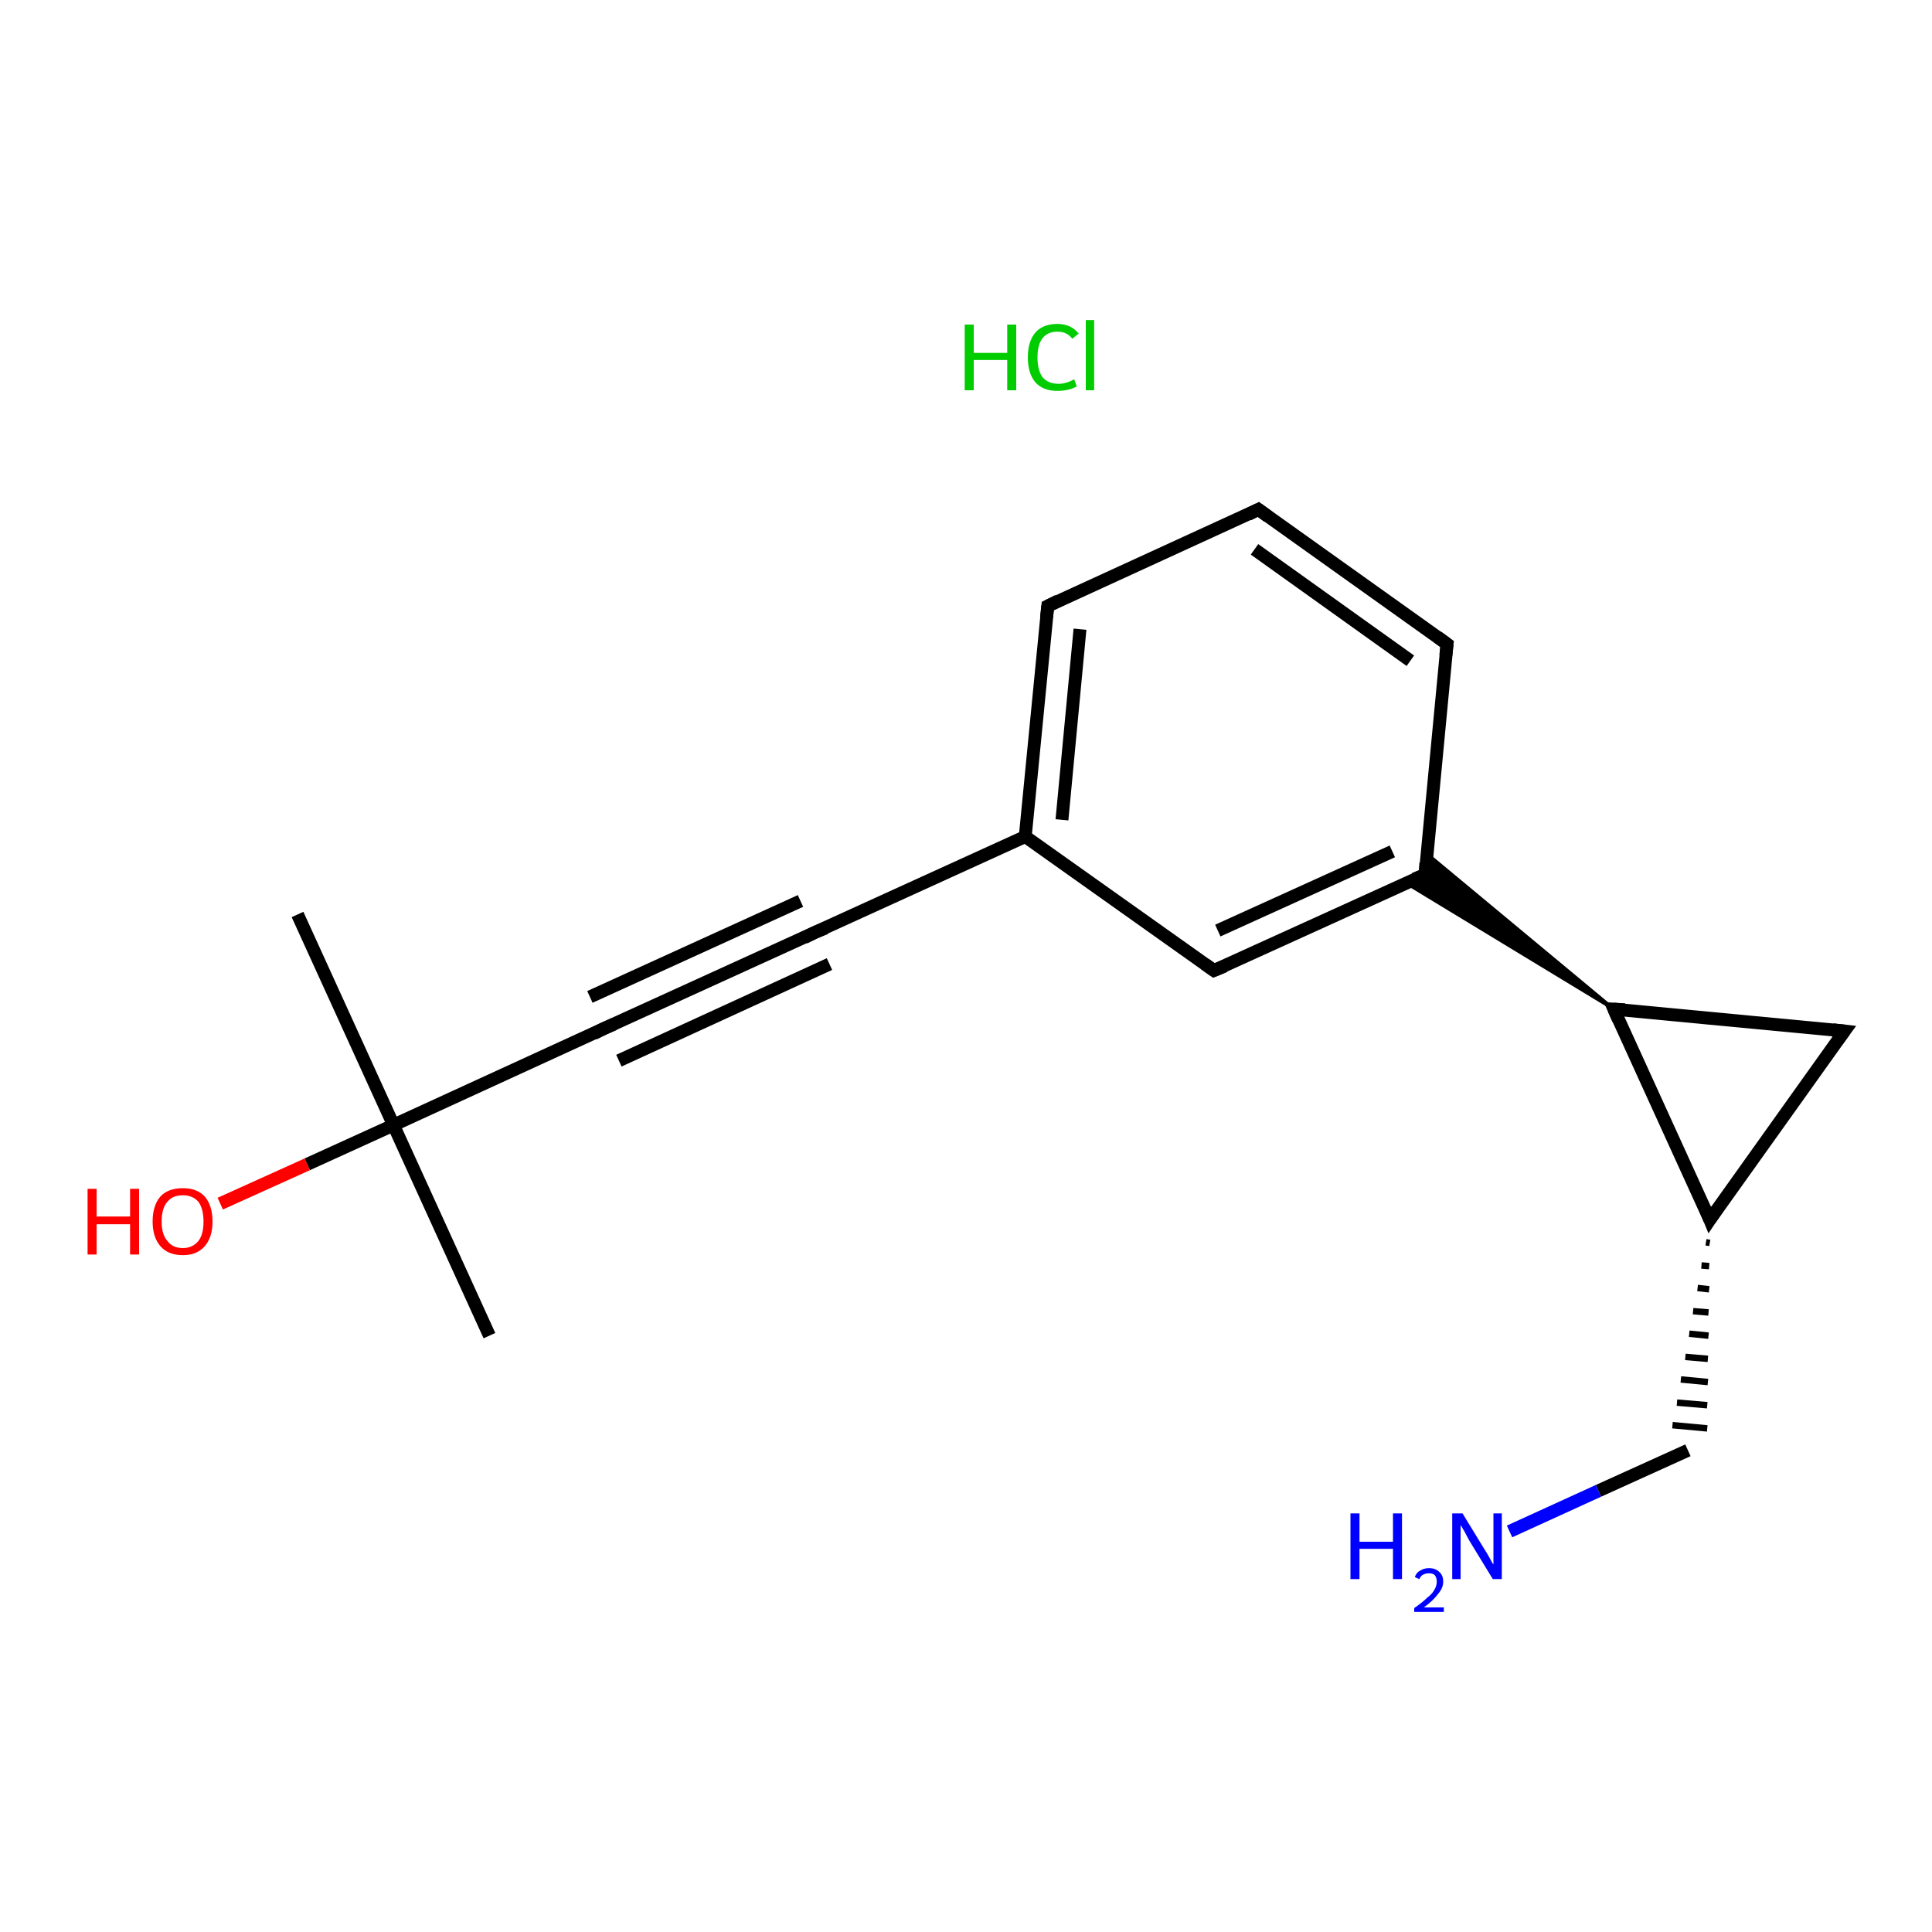 <?xml version='1.0' encoding='iso-8859-1'?>
<svg version='1.1' baseProfile='full'
              xmlns='http://www.w3.org/2000/svg'
                      xmlns:rdkit='http://www.rdkit.org/xml'
                      xmlns:xlink='http://www.w3.org/1999/xlink'
                  xml:space='preserve'
width='300px' height='300px' viewBox='0 0 300 300'>
<!-- END OF HEADER -->
<rect style='opacity:1.0;fill:#FFFFFF;stroke:none' width='300.0' height='300.0' x='0.0' y='0.0'> </rect>
<path class='bond-0 atom-0 atom-1' d='M 76.0,207.4 L 61.1,174.7' style='fill:none;fill-rule:evenodd;stroke:#000000;stroke-width:2.0px;stroke-linecap:butt;stroke-linejoin:miter;stroke-opacity:1' />
<path class='bond-1 atom-1 atom-2' d='M 61.1,174.7 L 46.2,142.0' style='fill:none;fill-rule:evenodd;stroke:#000000;stroke-width:2.0px;stroke-linecap:butt;stroke-linejoin:miter;stroke-opacity:1' />
<path class='bond-2 atom-1 atom-3' d='M 61.1,174.7 L 47.7,180.8' style='fill:none;fill-rule:evenodd;stroke:#000000;stroke-width:2.0px;stroke-linecap:butt;stroke-linejoin:miter;stroke-opacity:1' />
<path class='bond-2 atom-1 atom-3' d='M 47.7,180.8 L 34.2,186.9' style='fill:none;fill-rule:evenodd;stroke:#FF0000;stroke-width:2.0px;stroke-linecap:butt;stroke-linejoin:miter;stroke-opacity:1' />
<path class='bond-3 atom-1 atom-4' d='M 61.1,174.7 L 93.8,159.7' style='fill:none;fill-rule:evenodd;stroke:#000000;stroke-width:2.0px;stroke-linecap:butt;stroke-linejoin:miter;stroke-opacity:1' />
<path class='bond-4 atom-4 atom-5' d='M 93.8,159.7 L 126.5,144.8' style='fill:none;fill-rule:evenodd;stroke:#000000;stroke-width:2.0px;stroke-linecap:butt;stroke-linejoin:miter;stroke-opacity:1' />
<path class='bond-4 atom-4 atom-5' d='M 91.6,154.8 L 124.3,139.9' style='fill:none;fill-rule:evenodd;stroke:#000000;stroke-width:2.0px;stroke-linecap:butt;stroke-linejoin:miter;stroke-opacity:1' />
<path class='bond-4 atom-4 atom-5' d='M 96.1,164.7 L 128.8,149.7' style='fill:none;fill-rule:evenodd;stroke:#000000;stroke-width:2.0px;stroke-linecap:butt;stroke-linejoin:miter;stroke-opacity:1' />
<path class='bond-5 atom-5 atom-6' d='M 126.5,144.8 L 159.2,129.9' style='fill:none;fill-rule:evenodd;stroke:#000000;stroke-width:2.0px;stroke-linecap:butt;stroke-linejoin:miter;stroke-opacity:1' />
<path class='bond-6 atom-6 atom-7' d='M 159.2,129.9 L 162.7,94.1' style='fill:none;fill-rule:evenodd;stroke:#000000;stroke-width:2.0px;stroke-linecap:butt;stroke-linejoin:miter;stroke-opacity:1' />
<path class='bond-6 atom-6 atom-7' d='M 164.9,127.3 L 167.7,97.7' style='fill:none;fill-rule:evenodd;stroke:#000000;stroke-width:2.0px;stroke-linecap:butt;stroke-linejoin:miter;stroke-opacity:1' />
<path class='bond-7 atom-7 atom-8' d='M 162.7,94.1 L 195.4,79.1' style='fill:none;fill-rule:evenodd;stroke:#000000;stroke-width:2.0px;stroke-linecap:butt;stroke-linejoin:miter;stroke-opacity:1' />
<path class='bond-8 atom-8 atom-9' d='M 195.4,79.1 L 224.7,100.0' style='fill:none;fill-rule:evenodd;stroke:#000000;stroke-width:2.0px;stroke-linecap:butt;stroke-linejoin:miter;stroke-opacity:1' />
<path class='bond-8 atom-8 atom-9' d='M 194.8,85.3 L 219.0,102.6' style='fill:none;fill-rule:evenodd;stroke:#000000;stroke-width:2.0px;stroke-linecap:butt;stroke-linejoin:miter;stroke-opacity:1' />
<path class='bond-9 atom-9 atom-10' d='M 224.7,100.0 L 221.3,135.8' style='fill:none;fill-rule:evenodd;stroke:#000000;stroke-width:2.0px;stroke-linecap:butt;stroke-linejoin:miter;stroke-opacity:1' />
<path class='bond-10 atom-11 atom-10' d='M 250.6,156.7 L 218.3,137.1 L 221.3,135.8 Z' style='fill:#000000;fill-rule:evenodd;fill-opacity:1;stroke:#000000;stroke-width:0.5px;stroke-linecap:butt;stroke-linejoin:miter;stroke-opacity:1;' />
<path class='bond-10 atom-11 atom-10' d='M 250.6,156.7 L 221.3,135.8 L 221.6,132.6 Z' style='fill:#000000;fill-rule:evenodd;fill-opacity:1;stroke:#000000;stroke-width:0.5px;stroke-linecap:butt;stroke-linejoin:miter;stroke-opacity:1;' />
<path class='bond-11 atom-11 atom-12' d='M 250.6,156.7 L 286.4,160.1' style='fill:none;fill-rule:evenodd;stroke:#000000;stroke-width:2.0px;stroke-linecap:butt;stroke-linejoin:miter;stroke-opacity:1' />
<path class='bond-12 atom-12 atom-13' d='M 286.4,160.1 L 265.5,189.4' style='fill:none;fill-rule:evenodd;stroke:#000000;stroke-width:2.0px;stroke-linecap:butt;stroke-linejoin:miter;stroke-opacity:1' />
<path class='bond-13 atom-13 atom-14' d='M 264.9,192.9 L 265.5,193.0' style='fill:none;fill-rule:evenodd;stroke:#000000;stroke-width:1.0px;stroke-linecap:butt;stroke-linejoin:miter;stroke-opacity:1' />
<path class='bond-13 atom-13 atom-14' d='M 264.2,196.5 L 265.4,196.6' style='fill:none;fill-rule:evenodd;stroke:#000000;stroke-width:1.0px;stroke-linecap:butt;stroke-linejoin:miter;stroke-opacity:1' />
<path class='bond-13 atom-13 atom-14' d='M 263.6,200.0 L 265.4,200.2' style='fill:none;fill-rule:evenodd;stroke:#000000;stroke-width:1.0px;stroke-linecap:butt;stroke-linejoin:miter;stroke-opacity:1' />
<path class='bond-13 atom-13 atom-14' d='M 262.9,203.6 L 265.3,203.8' style='fill:none;fill-rule:evenodd;stroke:#000000;stroke-width:1.0px;stroke-linecap:butt;stroke-linejoin:miter;stroke-opacity:1' />
<path class='bond-13 atom-13 atom-14' d='M 262.3,207.1 L 265.3,207.4' style='fill:none;fill-rule:evenodd;stroke:#000000;stroke-width:1.0px;stroke-linecap:butt;stroke-linejoin:miter;stroke-opacity:1' />
<path class='bond-13 atom-13 atom-14' d='M 261.7,210.7 L 265.2,211.0' style='fill:none;fill-rule:evenodd;stroke:#000000;stroke-width:1.0px;stroke-linecap:butt;stroke-linejoin:miter;stroke-opacity:1' />
<path class='bond-13 atom-13 atom-14' d='M 261.0,214.2 L 265.2,214.6' style='fill:none;fill-rule:evenodd;stroke:#000000;stroke-width:1.0px;stroke-linecap:butt;stroke-linejoin:miter;stroke-opacity:1' />
<path class='bond-13 atom-13 atom-14' d='M 260.4,217.8 L 265.1,218.2' style='fill:none;fill-rule:evenodd;stroke:#000000;stroke-width:1.0px;stroke-linecap:butt;stroke-linejoin:miter;stroke-opacity:1' />
<path class='bond-13 atom-13 atom-14' d='M 259.7,221.3 L 265.1,221.8' style='fill:none;fill-rule:evenodd;stroke:#000000;stroke-width:1.0px;stroke-linecap:butt;stroke-linejoin:miter;stroke-opacity:1' />
<path class='bond-14 atom-14 atom-15' d='M 262.1,225.2 L 248.2,231.5' style='fill:none;fill-rule:evenodd;stroke:#000000;stroke-width:2.0px;stroke-linecap:butt;stroke-linejoin:miter;stroke-opacity:1' />
<path class='bond-14 atom-14 atom-15' d='M 248.2,231.5 L 234.4,237.8' style='fill:none;fill-rule:evenodd;stroke:#0000FF;stroke-width:2.0px;stroke-linecap:butt;stroke-linejoin:miter;stroke-opacity:1' />
<path class='bond-15 atom-10 atom-16' d='M 221.3,135.8 L 188.5,150.7' style='fill:none;fill-rule:evenodd;stroke:#000000;stroke-width:2.0px;stroke-linecap:butt;stroke-linejoin:miter;stroke-opacity:1' />
<path class='bond-15 atom-10 atom-16' d='M 216.2,132.2 L 189.1,144.5' style='fill:none;fill-rule:evenodd;stroke:#000000;stroke-width:2.0px;stroke-linecap:butt;stroke-linejoin:miter;stroke-opacity:1' />
<path class='bond-16 atom-16 atom-6' d='M 188.5,150.7 L 159.2,129.9' style='fill:none;fill-rule:evenodd;stroke:#000000;stroke-width:2.0px;stroke-linecap:butt;stroke-linejoin:miter;stroke-opacity:1' />
<path class='bond-17 atom-13 atom-11' d='M 265.5,189.4 L 250.6,156.7' style='fill:none;fill-rule:evenodd;stroke:#000000;stroke-width:2.0px;stroke-linecap:butt;stroke-linejoin:miter;stroke-opacity:1' />
<path d='M 92.2,160.5 L 93.8,159.7 L 95.4,159.0' style='fill:none;stroke:#000000;stroke-width:2.0px;stroke-linecap:butt;stroke-linejoin:miter;stroke-opacity:1;' />
<path d='M 124.9,145.6 L 126.5,144.8 L 128.2,144.1' style='fill:none;stroke:#000000;stroke-width:2.0px;stroke-linecap:butt;stroke-linejoin:miter;stroke-opacity:1;' />
<path d='M 162.5,95.9 L 162.7,94.1 L 164.3,93.3' style='fill:none;stroke:#000000;stroke-width:2.0px;stroke-linecap:butt;stroke-linejoin:miter;stroke-opacity:1;' />
<path d='M 193.8,79.9 L 195.4,79.1 L 196.9,80.2' style='fill:none;stroke:#000000;stroke-width:2.0px;stroke-linecap:butt;stroke-linejoin:miter;stroke-opacity:1;' />
<path d='M 223.2,98.9 L 224.7,100.0 L 224.5,101.8' style='fill:none;stroke:#000000;stroke-width:2.0px;stroke-linecap:butt;stroke-linejoin:miter;stroke-opacity:1;' />
<path d='M 221.4,134.0 L 221.3,135.8 L 219.6,136.5' style='fill:none;stroke:#000000;stroke-width:2.0px;stroke-linecap:butt;stroke-linejoin:miter;stroke-opacity:1;' />
<path d='M 252.3,156.8 L 250.6,156.7 L 251.3,158.3' style='fill:none;stroke:#000000;stroke-width:2.0px;stroke-linecap:butt;stroke-linejoin:miter;stroke-opacity:1;' />
<path d='M 284.6,159.9 L 286.4,160.1 L 285.3,161.6' style='fill:none;stroke:#000000;stroke-width:2.0px;stroke-linecap:butt;stroke-linejoin:miter;stroke-opacity:1;' />
<path d='M 266.5,187.9 L 265.5,189.4 L 264.8,187.7' style='fill:none;stroke:#000000;stroke-width:2.0px;stroke-linecap:butt;stroke-linejoin:miter;stroke-opacity:1;' />
<path d='M 190.2,150.0 L 188.5,150.7 L 187.1,149.7' style='fill:none;stroke:#000000;stroke-width:2.0px;stroke-linecap:butt;stroke-linejoin:miter;stroke-opacity:1;' />
<path class='atom-3' d='M 13.6 184.6
L 15.0 184.6
L 15.0 188.9
L 20.2 188.9
L 20.2 184.6
L 21.6 184.6
L 21.6 194.8
L 20.2 194.8
L 20.2 190.1
L 15.0 190.1
L 15.0 194.8
L 13.6 194.8
L 13.6 184.6
' fill='#FF0000'/>
<path class='atom-3' d='M 23.7 189.7
Q 23.7 187.2, 24.9 185.8
Q 26.1 184.5, 28.4 184.5
Q 30.6 184.5, 31.8 185.8
Q 33.0 187.2, 33.0 189.7
Q 33.0 192.1, 31.8 193.5
Q 30.6 194.9, 28.4 194.9
Q 26.1 194.9, 24.9 193.5
Q 23.7 192.1, 23.7 189.7
M 28.4 193.8
Q 29.9 193.8, 30.8 192.7
Q 31.6 191.7, 31.6 189.7
Q 31.6 187.7, 30.8 186.6
Q 29.9 185.6, 28.4 185.6
Q 26.8 185.6, 26.0 186.6
Q 25.1 187.6, 25.1 189.7
Q 25.1 191.7, 26.0 192.7
Q 26.8 193.8, 28.4 193.8
' fill='#FF0000'/>
<path class='atom-15' d='M 209.7 235.0
L 211.1 235.0
L 211.1 239.4
L 216.3 239.4
L 216.3 235.0
L 217.7 235.0
L 217.7 245.2
L 216.3 245.2
L 216.3 240.5
L 211.1 240.5
L 211.1 245.2
L 209.7 245.2
L 209.7 235.0
' fill='#0000FF'/>
<path class='atom-15' d='M 219.7 244.9
Q 219.9 244.2, 220.5 243.9
Q 221.1 243.5, 221.9 243.5
Q 222.9 243.5, 223.5 244.1
Q 224.1 244.6, 224.1 245.6
Q 224.1 246.6, 223.3 247.5
Q 222.6 248.5, 221.1 249.6
L 224.2 249.6
L 224.2 250.3
L 219.6 250.3
L 219.6 249.7
Q 220.9 248.8, 221.6 248.1
Q 222.4 247.5, 222.7 246.9
Q 223.1 246.3, 223.1 245.6
Q 223.1 245.0, 222.8 244.6
Q 222.5 244.3, 221.9 244.3
Q 221.4 244.3, 221.0 244.5
Q 220.6 244.7, 220.4 245.2
L 219.7 244.9
' fill='#0000FF'/>
<path class='atom-15' d='M 227.1 235.0
L 230.4 240.4
Q 230.8 241.0, 231.3 241.9
Q 231.8 242.9, 231.9 242.9
L 231.9 235.0
L 233.2 235.0
L 233.2 245.2
L 231.8 245.2
L 228.2 239.3
Q 227.8 238.6, 227.4 237.8
Q 226.9 237.0, 226.8 236.8
L 226.8 245.2
L 225.5 245.2
L 225.5 235.0
L 227.1 235.0
' fill='#0000FF'/>
<path class='atom-17' d='M 149.8 50.4
L 151.2 50.4
L 151.2 54.8
L 156.4 54.8
L 156.4 50.4
L 157.8 50.4
L 157.8 60.6
L 156.4 60.6
L 156.4 55.9
L 151.2 55.9
L 151.2 60.6
L 149.8 60.6
L 149.8 50.4
' fill='#00CC00'/>
<path class='atom-17' d='M 159.6 55.5
Q 159.6 53.0, 160.8 51.6
Q 162.0 50.3, 164.2 50.3
Q 166.3 50.3, 167.5 51.8
L 166.5 52.6
Q 165.7 51.5, 164.2 51.5
Q 162.7 51.5, 161.9 52.5
Q 161.1 53.5, 161.1 55.5
Q 161.1 57.5, 161.9 58.6
Q 162.8 59.6, 164.4 59.6
Q 165.5 59.6, 166.8 58.9
L 167.2 60.0
Q 166.7 60.3, 165.9 60.5
Q 165.1 60.7, 164.2 60.7
Q 162.0 60.7, 160.8 59.4
Q 159.6 58.0, 159.6 55.5
' fill='#00CC00'/>
<path class='atom-17' d='M 168.6 49.7
L 169.9 49.7
L 169.9 60.6
L 168.6 60.6
L 168.6 49.7
' fill='#00CC00'/>
</svg>
